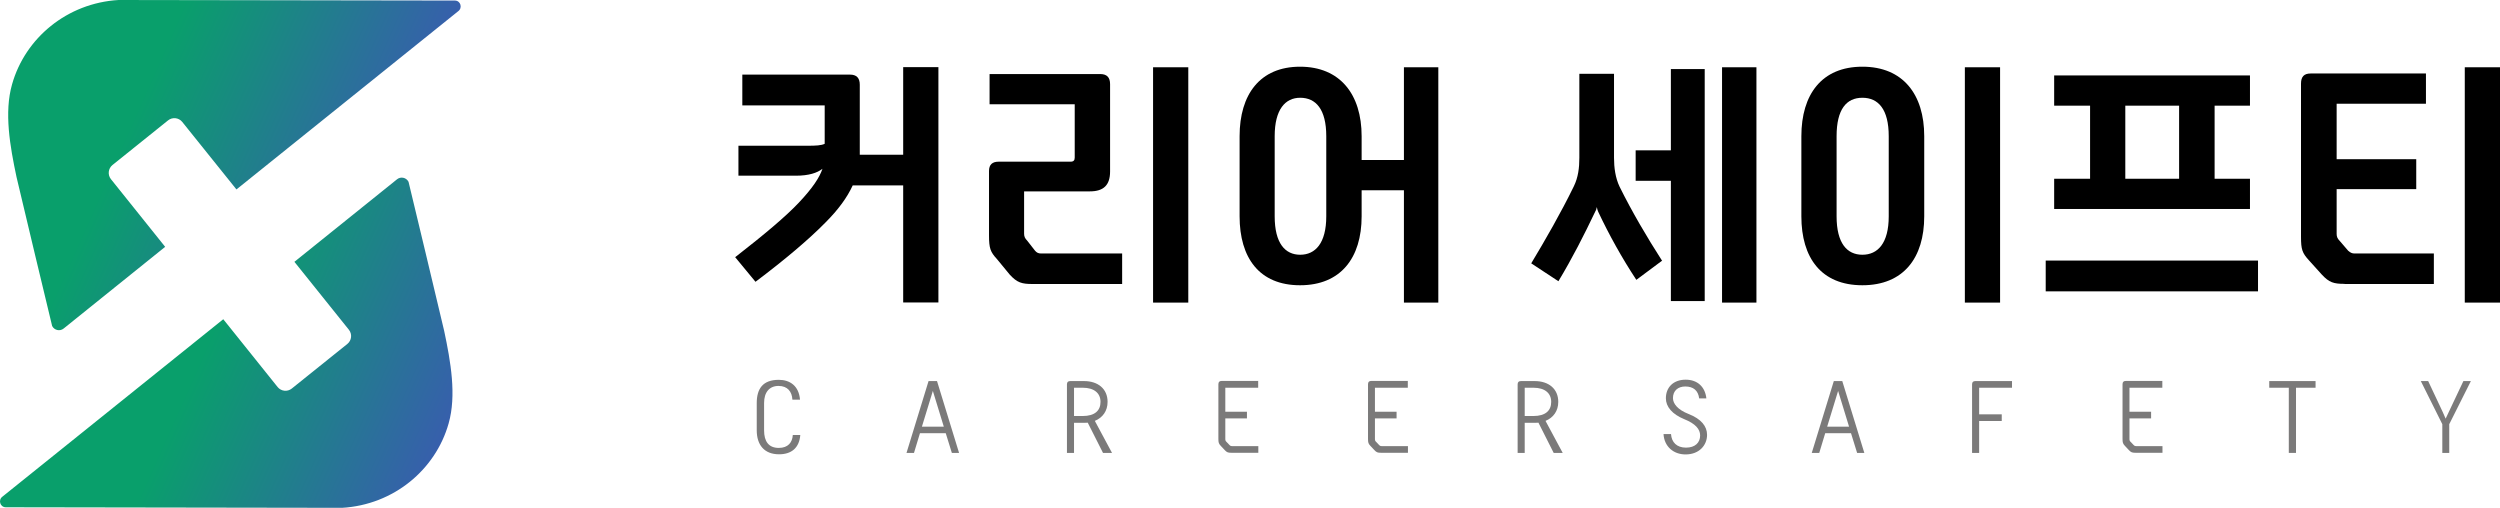 <?xml version="1.0" encoding="UTF-8"?><svg id="_레이어_2" xmlns="http://www.w3.org/2000/svg" xmlns:xlink="http://www.w3.org/1999/xlink" viewBox="0 0 180.28 36.62"><defs><style>.cls-1{fill:url(#linear-gradient);}.cls-1,.cls-2,.cls-3,.cls-4{stroke-width:0px;}.cls-2{fill:#000;}.cls-3{fill:#7b7a7a;}.cls-4{fill:url(#linear-gradient-2);}</style><linearGradient id="linear-gradient" x1="1.54" y1="4.37" x2="26.56" y2="15.51" gradientUnits="userSpaceOnUse"><stop offset=".33" stop-color="#099f6b"/><stop offset="1" stop-color="#375fac"/></linearGradient><linearGradient id="linear-gradient-2" x1="6.66" y1="21.11" x2="31.68" y2="32.26" xlink:href="#linear-gradient"/></defs><g id="Layer_1"><path class="cls-1" d="M32.81.04l-24.26-.04C4.83.22,1.81,2.75.87,6.08c-.58,2.03-.15,4.46.32,6.68.15.69,2.57,10.75,2.57,10.75.16.31.56.4.83.18l7.32-5.89-3.91-4.88c-.25-.31-.2-.77.11-1.02l4.01-3.22c.31-.25.77-.2,1.02.11l3.91,4.87L33.04.81c.33-.24.18-.76-.23-.77Z"/><path class="cls-4" d="M25.05,24.8l-4.01,3.22c-.31.25-.77.2-1.02-.11l-3.92-4.89L.18,35.81c-.33.24-.18.76.23.77l24.26.04c3.72-.22,6.74-2.75,7.68-6.08.58-2.03.15-4.46-.32-6.68-.15-.69-2.57-10.75-2.57-10.75-.16-.31-.56-.4-.83-.18l-7.4,5.95,3.93,4.9c.25.31.2.77-.11,1.02Z"/><path class="cls-2" d="M53.01,18.55c2.16-1.68,3.64-2.93,4.58-3.92,1.03-1.09,1.51-1.84,1.72-2.46-.38.3-.99.5-1.92.5h-4.14v-2.16h4.97c.61,0,1.01-.02,1.25-.14v-2.77h-5.94v-2.22h7.76c.48,0,.71.24.71.73v5.05h3.13v-6.32h2.54v16.97h-2.54v-8.44h-3.64c-.4.87-1.03,1.74-1.98,2.69-1.17,1.19-2.89,2.65-5.03,4.26l-1.47-1.78Z"/><path class="cls-2" d="M73.85,13.78v3.07c0,.2.06.34.22.5l.57.73c.12.14.24.2.44.2h5.84v2.2h-6.46c-.79,0-1.11-.1-1.64-.67l-.93-1.13c-.47-.51-.57-.77-.57-1.7v-4.65c0-.46.24-.67.69-.67h5.19c.22,0,.3-.1.3-.3v-3.84h-6.14v-2.18h7.98c.48,0,.71.24.71.73v6.3c0,.97-.46,1.43-1.45,1.43h-4.75ZM85.69,4.85v16.97h-2.54V4.85h2.54Z"/><path class="cls-2" d="M103.72,4.85v16.97h-2.48v-8.1h-3.05v1.88c0,2.99-1.5,4.97-4.44,4.97s-4.36-1.98-4.36-4.97v-5.78c0-3.01,1.47-5.01,4.36-5.01s4.44,2,4.44,5.01v1.72h3.05v-6.69h2.48ZM95.64,9.82c0-1.94-.75-2.77-1.88-2.77-1.07,0-1.84.83-1.84,2.77v5.78c0,1.94.75,2.77,1.84,2.77s1.88-.83,1.88-2.77v-5.78Z"/><path class="cls-2" d="M119.84,18.81l-1.84,1.37c-1.03-1.56-1.98-3.27-2.75-4.91-.04-.1-.08-.2-.1-.34-.02.14-.06.24-.12.34-.79,1.66-1.66,3.37-2.65,5.01l-1.96-1.29c1.01-1.68,2.14-3.64,3.07-5.55.32-.65.4-1.35.4-2.06v-6.06h2.5v6.06c0,.71.1,1.45.4,2.08.89,1.8,1.96,3.62,3.07,5.35ZM122.93,4.97v16.74h-2.44v-8.67h-2.54v-2.2h2.54v-5.86h2.44ZM124.18,4.85h2.48v16.97h-2.48V4.85Z"/><path class="cls-2" d="M138.76,9.82v5.78c0,2.99-1.49,4.97-4.46,4.97s-4.4-1.98-4.4-4.97v-5.78c0-3.01,1.47-5.01,4.4-5.01s4.46,2,4.46,5.01ZM136.2,9.82c0-1.94-.75-2.77-1.9-2.77s-1.86.83-1.86,2.77v5.78c0,1.94.75,2.77,1.86,2.77s1.9-.83,1.9-2.77v-5.78ZM144.23,4.85v16.97h-2.54V4.85h2.54Z"/><path class="cls-2" d="M162.83,18.79v2.22h-15.31v-2.22h15.31ZM150.72,12.89v-5.27h-2.59v-2.18h14.12v2.18h-2.55v5.27h2.55v2.18h-14.12v-2.18h2.59ZM153.26,12.89h3.88v-5.27h-3.88v5.27Z"/><path class="cls-2" d="M169.07,20.47c-.79,0-1.11-.1-1.64-.67l-.93-1.03c-.48-.53-.57-.77-.57-1.7V6.03c0-.5.22-.73.69-.73h8.32v2.18h-6.44v4h5.74v2.16h-5.74v3.23c0,.2.06.34.22.5l.61.71c.16.14.28.2.46.2h5.72v2.2h-6.44ZM180.28,4.85v16.97h-2.54V4.85h2.54Z"/><path class="cls-3" d="M57.14,28.81c-.03-.56-.34-.98-1-.98s-1.04.46-1.04,1.23v1.98c0,.79.33,1.26,1.06,1.26.67,0,.98-.4,1.01-.93h.54c-.07.92-.63,1.39-1.53,1.39-1.06,0-1.61-.67-1.61-1.73v-1.96c0-1.03.43-1.68,1.59-1.68.81,0,1.45.44,1.53,1.43h-.54Z"/><path class="cls-3" d="M69.18,32.66h-.54l-.44-1.42h-1.86l-.43,1.42h-.54l1.59-5.18h.61l1.59,5.18ZM66.49,30.77h1.57l-.79-2.58-.79,2.58Z"/><path class="cls-3" d="M78.17,27.48c1.01,0,1.7.56,1.7,1.5,0,.65-.35,1.14-.92,1.37l1.24,2.31h-.65l-1.1-2.18c-.09.01-.17.01-.26.01h-.73v2.17h-.51v-4.94c0-.17.08-.24.24-.24h1ZM78.07,30c.89,0,1.29-.4,1.29-1.02s-.45-1.02-1.28-1.02h-.63v2.04h.63Z"/><path class="cls-3" d="M90.73,27.48v.48h-2.37v1.73h1.56v.48h-1.56v1.48c0,.09.01.15.09.22l.21.22c.07.07.11.08.2.08h1.88v.48h-1.95c-.24,0-.32-.03-.48-.2l-.28-.3c-.14-.15-.17-.23-.17-.5v-3.94c0-.17.08-.24.24-.24h2.64Z"/><path class="cls-3" d="M101.52,27.48v.48h-2.37v1.73h1.56v.48h-1.56v1.48c0,.09.01.15.09.22l.21.22c.07.07.11.08.2.08h1.88v.48h-1.95c-.24,0-.32-.03-.48-.2l-.28-.3c-.14-.15-.17-.23-.17-.5v-3.94c0-.17.08-.24.24-.24h2.64Z"/><path class="cls-3" d="M110.67,27.48c1.01,0,1.7.56,1.7,1.5,0,.65-.35,1.14-.92,1.37l1.24,2.31h-.65l-1.1-2.18c-.09.01-.17.01-.26.01h-.73v2.17h-.51v-4.94c0-.17.08-.24.24-.24h1ZM110.57,30c.89,0,1.29-.4,1.29-1.02s-.45-1.02-1.28-1.02h-.63v2.04h.63Z"/><path class="cls-3" d="M120.5,31.3c.04.6.42.98,1.08.98s1.02-.36,1.02-.88c0-.45-.34-.85-1.14-1.17-.88-.36-1.33-.9-1.33-1.51,0-.77.52-1.34,1.43-1.34.84,0,1.4.51,1.49,1.35h-.52c-.07-.57-.42-.86-1-.86-.52,0-.89.3-.89.84,0,.4.35.84,1.12,1.14.92.36,1.34.89,1.34,1.51,0,.74-.56,1.41-1.55,1.41-.87,0-1.54-.57-1.59-1.47h.53Z"/><path class="cls-3" d="M134.46,32.66h-.54l-.44-1.42h-1.86l-.43,1.42h-.54l1.59-5.18h.61l1.59,5.18ZM131.77,30.77h1.57l-.79-2.58-.79,2.58Z"/><path class="cls-3" d="M142.21,32.66v-4.94c0-.17.08-.24.24-.24h2.64v.48h-2.37v1.92h1.63v.48h-1.63v2.3h-.51Z"/><path class="cls-3" d="M155.93,27.48v.48h-2.37v1.73h1.56v.48h-1.56v1.48c0,.09.01.15.09.22l.21.22c.07.07.11.08.2.08h1.88v.48h-1.95c-.24,0-.32-.03-.48-.2l-.28-.3c-.14-.15-.17-.23-.17-.5v-3.94c0-.17.08-.24.24-.24h2.64Z"/><path class="cls-3" d="M165.05,32.66v-4.7h-1.41v-.48h3.34v.48h-1.41v4.7h-.52Z"/><path class="cls-3" d="M176.62,30.59v2.07h-.5v-2.07l-1.55-3.11h.53l1.04,2.21.22.5.24-.51,1.04-2.2h.54l-1.56,3.11Z"/></g></svg>
